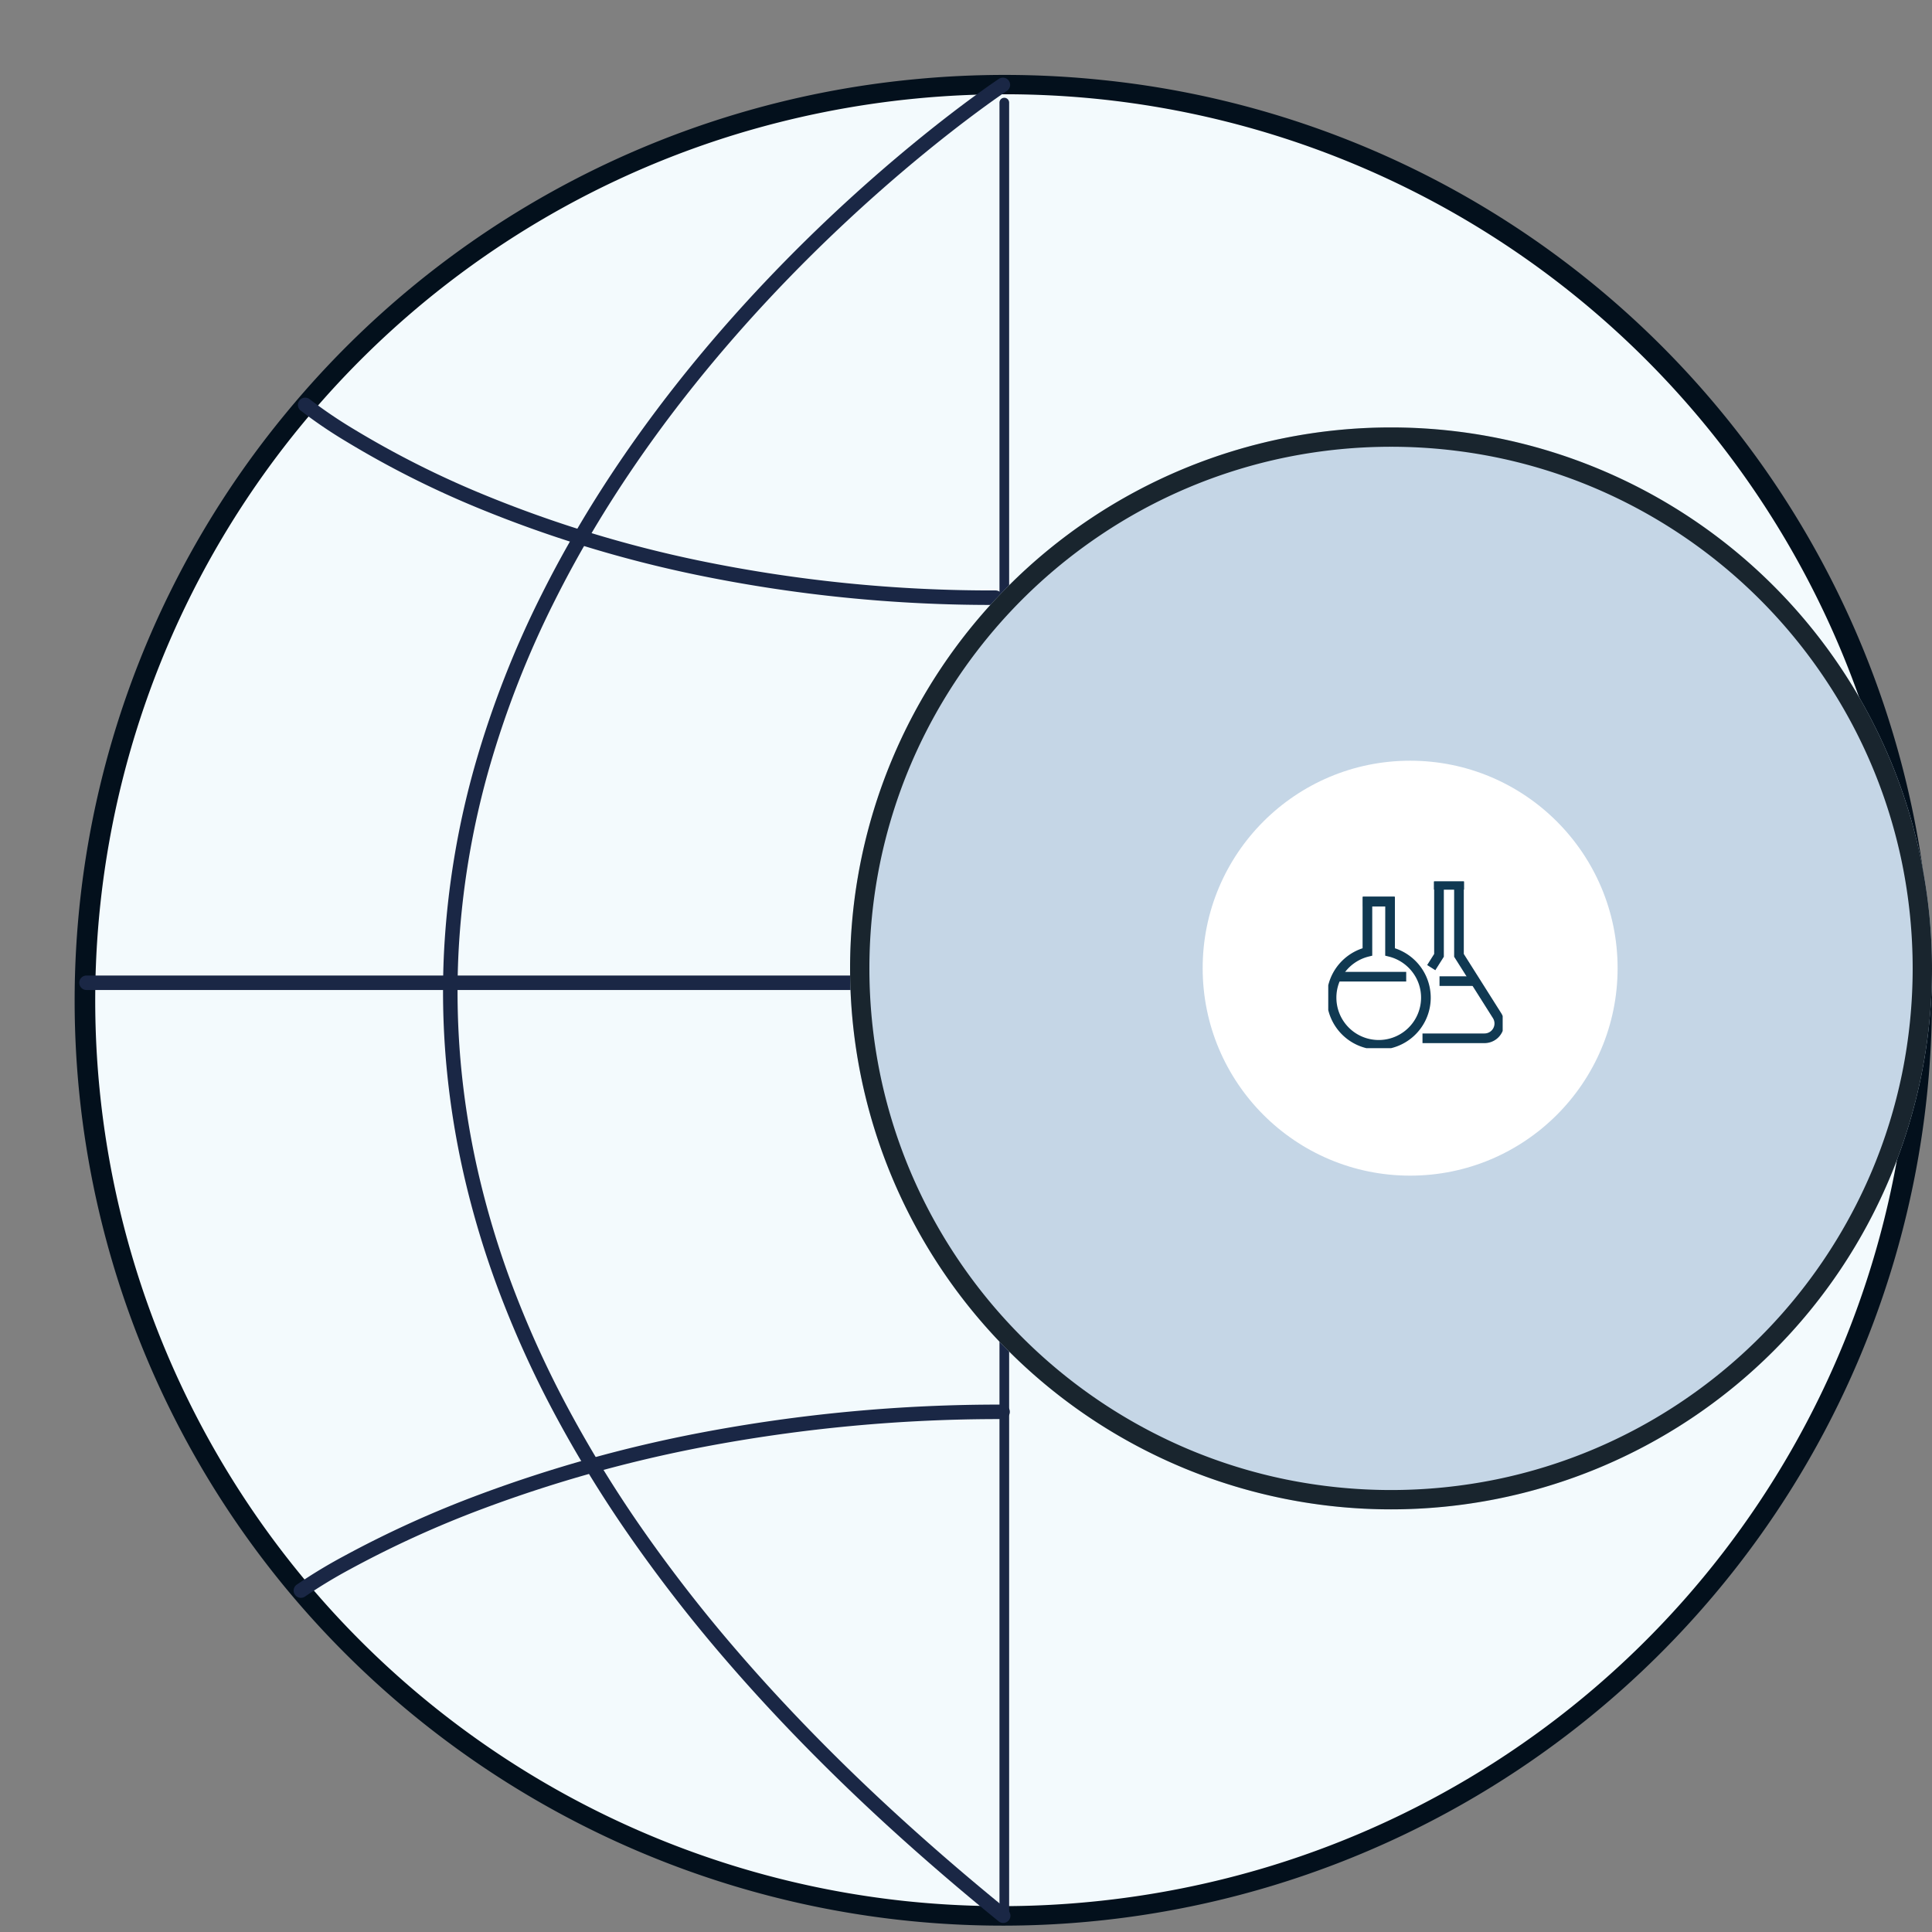 <?xml version="1.0" encoding="UTF-8"?>
<svg xmlns="http://www.w3.org/2000/svg" xmlns:xlink="http://www.w3.org/1999/xlink" width="400" height="400" viewBox="0 0 400 400">
  <rect x="0" y="0" width="400" height="400" fill="#808080" stroke="none"/>
  <defs>
    <clipPath id="clip-path">
      <rect id="Rectangle_18753" data-name="Rectangle 18753" width="400" height="400" rx="5" transform="translate(267.223 1023.504)" fill="#fff" stroke="#19252e" stroke-width="1"></rect>
    </clipPath>
    <clipPath id="clip-path-2">
      <rect id="Rectangle_15630" data-name="Rectangle 15630" width="36.112" height="34.518" fill="rgba(0,0,0,0)" stroke="#103952" stroke-width="2"></rect>
    </clipPath>
  </defs>
  <g id="IMAGE_HERO_Industry-Automotive_" data-name="IMAGE HERO Industry-Automotive " transform="translate(-267.223 -1023.504)" clip-path="url(#clip-path)">
    <g id="Group_112068" data-name="Group 112068" transform="translate(383.003 1028.182)">
      <g id="Group_112067" data-name="Group 112067" transform="translate(-115.781 -4.678)">
        <ellipse id="Ellipse_1605" data-name="Ellipse 1605" cx="190.243" cy="189.549" rx="190.243" ry="189.549" transform="translate(0 36.842) rotate(-5.557)" fill="#f3fafd"></ellipse>
        <path id="Ellipse_1605_-_Outline" data-name="Ellipse 1605 - Outline" d="M190.243-2a194.33,194.33,0,0,1,38.74,3.891A191.262,191.262,0,0,1,326.178,325,192.612,192.612,0,0,1,30.835,296.649,191.033,191.033,0,0,1,54.309,54.1,192.077,192.077,0,0,1,190.243-2Zm0,379.1a190.322,190.322,0,0,0,37.941-3.811,187.52,187.52,0,0,0,0-367.476,190.787,190.787,0,0,0-75.882,0,187.52,187.52,0,0,0,0,367.476A190.322,190.322,0,0,0,190.243,377.1Z" transform="translate(0 36.842) rotate(-5.557)" fill="#03101c"></path>
        <path id="Path_105077" data-name="Path 105077" d="M724.012,512.3a1.494,1.494,0,0,1-.945-.336c-11.074-8.994-21.5-18.171-30.979-27.276-9.2-8.837-17.77-17.847-25.466-26.781a312.383,312.383,0,0,1-20.335-26.224,254.065,254.065,0,0,1-15.586-25.6,213.546,213.546,0,0,1-11.217-24.914,187.341,187.341,0,0,1-7.227-24.155,172.738,172.738,0,0,1-3.618-23.321,167.761,167.761,0,0,1-.4-22.411,174.571,174.571,0,0,1,6.5-39,202.345,202.345,0,0,1,13.766-35.139c9.758-19.488,22.964-38.674,39.25-57.026,6.393-7.2,13.283-14.3,20.478-21.078,5.756-5.426,11.719-10.667,17.723-15.578,10.237-8.373,17.159-12.958,17.228-13a1.5,1.5,0,0,1,1.652,2.5h0c-.068.045-6.9,4.573-17.041,12.871-5.953,4.872-11.864,10.07-17.569,15.451C683.1,168,676.276,175.032,669.944,182.17c-16.1,18.152-29.148,37.116-38.779,56.365a199.291,199.291,0,0,0-13.547,34.6,171.56,171.56,0,0,0-6.378,38.311,164.771,164.771,0,0,0,.391,22.007,169.748,169.748,0,0,0,3.557,22.913,184.333,184.333,0,0,0,7.112,23.765,210.545,210.545,0,0,0,11.06,24.56,251.073,251.073,0,0,0,15.4,25.3A309.415,309.415,0,0,0,668.9,455.957c7.633,8.862,16.135,17.8,25.269,26.573,9.422,9.047,19.781,18.168,30.789,27.109a1.5,1.5,0,0,1-.947,2.664Z" transform="translate(-516.31 -114.176)" fill="#1a2745"></path>
        <path id="Line_1165" data-name="Line 1165" d="M190.017,1.5H0A1.5,1.5,0,0,1-1.5,0,1.5,1.5,0,0,1,0-1.5H190.017a1.5,1.5,0,0,1,1.5,1.5A1.5,1.5,0,0,1,190.017,1.5Z" transform="translate(17.915 203.471)" fill="#1a2745"></path>
        <path id="Line_1166" data-name="Line 1166" d="M0,376.383a1,1,0,0,1-1-1V0A1,1,0,0,1,0-1,1,1,0,0,1,1,0V375.383A1,1,0,0,1,0,376.383Z" transform="translate(207.932 21.244)" fill="#1a2745"></path>
        <path id="Path_105078" data-name="Path 105078" d="M518.669,688.906a302.337,302.337,0,0,1-62.112-6.27,254.141,254.141,0,0,1-45.013-13.8A197.545,197.545,0,0,1,384.131,655a96.6,96.6,0,0,1-9.334-6.349,1.5,1.5,0,0,1,1.886-2.333,96.461,96.461,0,0,0,9.118,6.187,194.847,194.847,0,0,0,27.026,13.608,251.265,251.265,0,0,0,44.446,13.606,299.381,299.381,0,0,0,61.4,6.185,1.5,1.5,0,0,1,0,3Z" transform="translate(-312.562 -563.66)" fill="#1a2745"></path>
        <path id="Path_105079" data-name="Path 105079" d="M368.9,2307.947a1.5,1.5,0,0,1-.874-2.72,105.751,105.751,0,0,1,9.693-5.877,219.085,219.085,0,0,1,28.207-12.812,282.635,282.635,0,0,1,45.8-12.791,330.933,330.933,0,0,1,62.454-5.81,1.5,1.5,0,0,1,0,3,327.942,327.942,0,0,0-61.886,5.756,279.624,279.624,0,0,0-45.31,12.653,215.992,215.992,0,0,0-27.817,12.632,104.622,104.622,0,0,0-9.393,5.688A1.493,1.493,0,0,1,368.9,2307.947Z" transform="translate(-306.602 -1977.131)" fill="#1a2745"></path>
      </g>
    </g>
    <g id="Group_112071" data-name="Group 112071" transform="translate(88)">
      <circle id="Ellipse_1608" data-name="Ellipse 1608" cx="112" cy="112" r="112" transform="translate(355.223 1112)" fill="#c5d6e6"></circle>
      <path id="Ellipse_1608_-_Outline" data-name="Ellipse 1608 - Outline" d="M112,4A108.819,108.819,0,0,0,90.23,6.194,107.386,107.386,0,0,0,51.619,22.442a108.327,108.327,0,0,0-39.133,47.52A107.427,107.427,0,0,0,6.194,90.23a109.092,109.092,0,0,0,0,43.54,107.386,107.386,0,0,0,16.248,38.611,108.327,108.327,0,0,0,47.52,39.133,107.426,107.426,0,0,0,20.267,6.291,109.092,109.092,0,0,0,43.54,0,107.386,107.386,0,0,0,38.611-16.248,108.327,108.327,0,0,0,39.133-47.52,107.426,107.426,0,0,0,6.291-20.267,109.092,109.092,0,0,0,0-43.54,107.386,107.386,0,0,0-16.248-38.611,108.327,108.327,0,0,0-47.52-39.133A107.427,107.427,0,0,0,133.77,6.194,108.818,108.818,0,0,0,112,4m0-4A112,112,0,1,1,0,112,112,112,0,0,1,112,0Z" transform="translate(355.223 1112)" fill="#19252e"></path>
      <circle id="Ellipse_1609" data-name="Ellipse 1609" cx="42.954" cy="42.954" r="42.954" transform="translate(428.223 1181)" fill="#fff"></circle>
      <g id="Chemicals" transform="translate(18001.223 12665)">
        <path id="_40x40" data-name="40x40" d="M1,1V39H39V1H1M0,0H40V40H0Z" transform="translate(-17549 -11462)" fill="#19252e" opacity="0"></path>
        <g id="Group_110724" data-name="Group 110724" transform="translate(-17547 -11459.001)">
          <g id="Group_110443" data-name="Group 110443" transform="translate(0 0)" clip-path="url(#clip-path-2)">
            <path id="Path_90779" data-name="Path 90779" d="M13.86,20.978V10.555H9.169V20.978a9.764,9.764,0,1,0,4.692,0Z" transform="translate(-1.06 -6.393)" fill="rgba(0,0,0,0)"></path>
            <path id="Path_90779_-_Outline" data-name="Path 90779 - Outline" d="M8.169,9.555H14.86v10.67a10.839,10.839,0,0,1,5.09,3.545,10.764,10.764,0,0,1-8.436,17.45A10.764,10.764,0,0,1,3.079,23.77a10.839,10.839,0,0,1,5.09-3.545Zm4.692,2H10.169V21.761l-.76.188a8.812,8.812,0,0,0-4.763,3.065,8.667,8.667,0,0,0-1.9,5.442,8.764,8.764,0,1,0,17.529,0,8.667,8.667,0,0,0-1.9-5.442,8.812,8.812,0,0,0-4.763-3.065l-.76-.188Z" transform="translate(-1.06 -6.393)" fill="#103952"></path>
            <path id="Line_802" data-name="Line 802" d="M6.484,1H0V-1H6.484Z" transform="translate(7.213 4.162)" fill="#103952"></path>
            <path id="Line_803" data-name="Line 803" transform="translate(4.052 22.767)" fill="#103952"></path>
            <path id="Line_804" data-name="Line 804" transform="translate(3.335 25.634)" fill="#103952"></path>
            <path id="Line_805" data-name="Line 805" transform="translate(6.756 24.852)" fill="#103952"></path>
            <path id="Line_806" data-name="Line 806" d="M14.432,1H0V-1H14.432Z" transform="translate(1.708 19.72)" fill="#103952"></path>
            <path id="Line_807" data-name="Line 807" d="M7.255,1H0V-1H7.255Z" transform="translate(23.036 20.633)" fill="#103952"></path>
            <path id="Line_808" data-name="Line 808" d="M6.222,1H0V-1H6.222Z" transform="translate(21.886 0.69)" fill="#103952"></path>
            <path id="Path_90780" data-name="Path 90780" d="M49.481,33.533H62.319a3.067,3.067,0,0,0,2.592-4.705L57.033,16.362V1.75H52.9V16.362L51.29,18.906" transform="translate(-29.969 -1.06)" fill="rgba(0,0,0,0)"></path>
            <path id="Path_90780_-_Outline" data-name="Path 90780 - Outline" d="M62.319,34.533H49.481v-2H62.319a2.067,2.067,0,0,0,1.747-3.171L56.033,16.651V2.75H53.9v13.9L52.136,19.44l-1.691-1.069,1.453-2.3V.75h6.135V16.072l7.724,12.222a4.067,4.067,0,0,1-3.438,6.239Z" transform="translate(-29.969 -1.06)" fill="#103952"></path>
          </g>
        </g>
      </g>
    </g>
  </g>
</svg>
